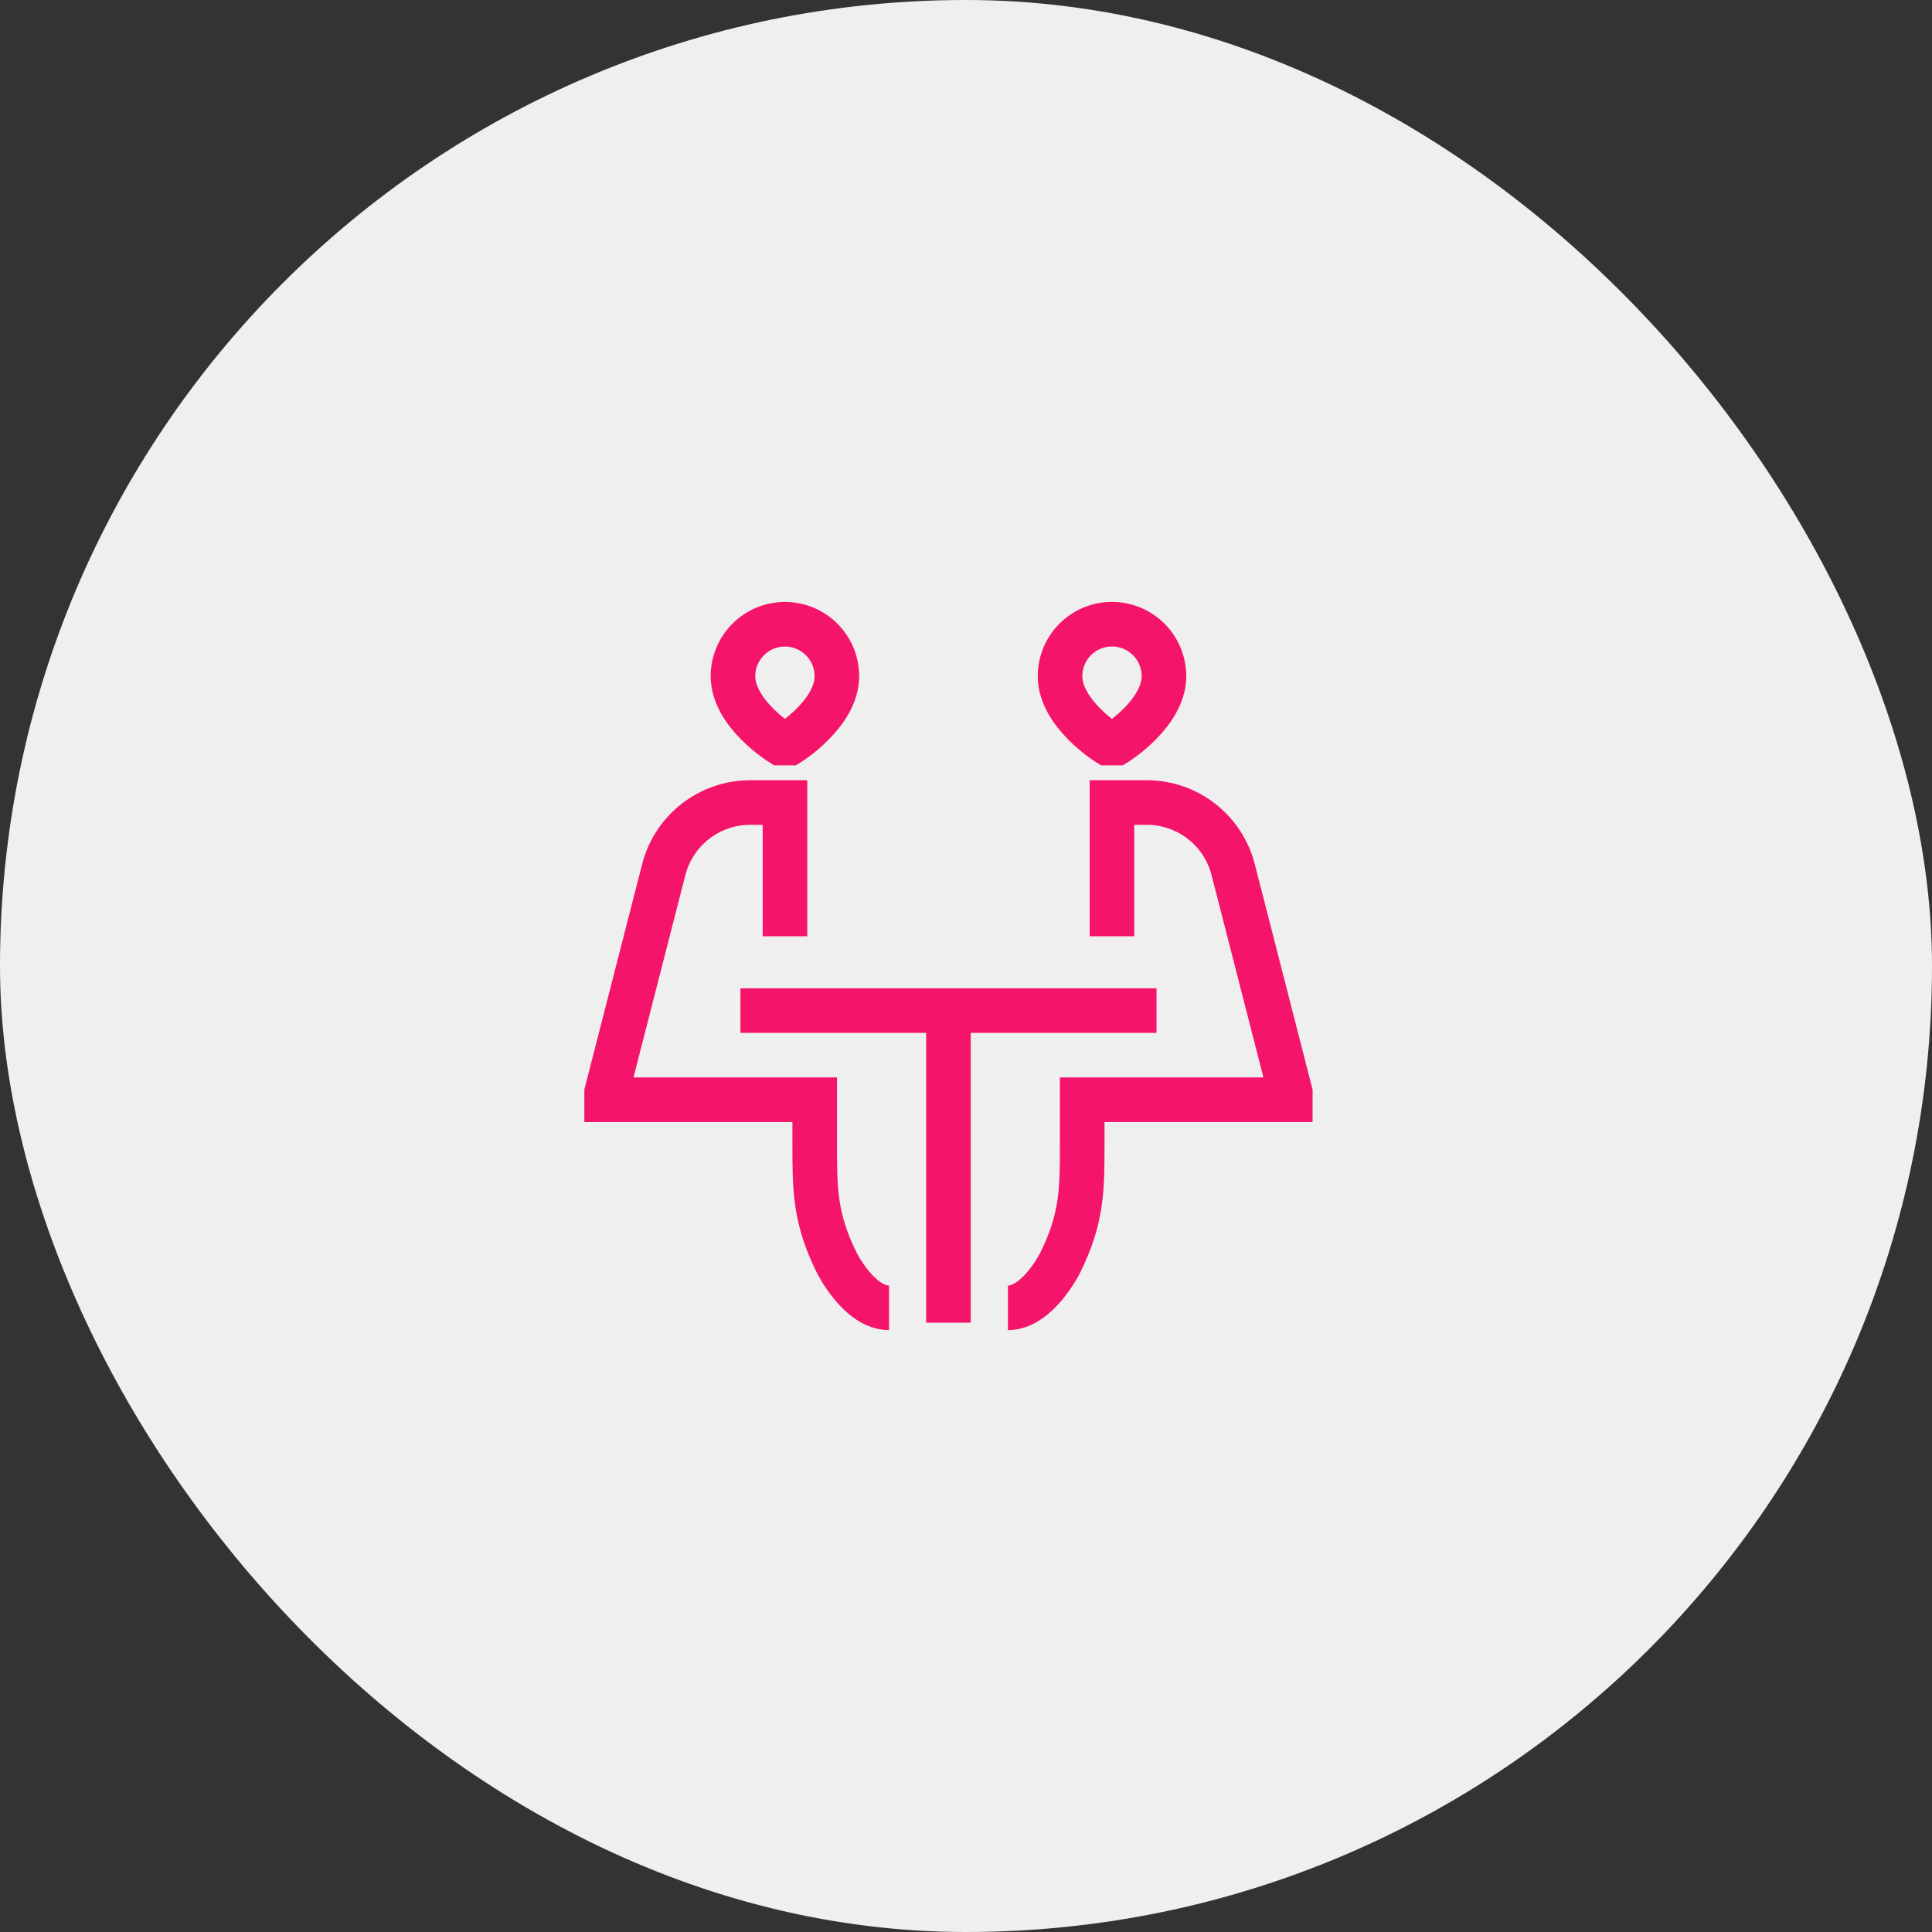 <?xml version="1.0" encoding="UTF-8"?> <svg xmlns="http://www.w3.org/2000/svg" width="65" height="65" viewBox="0 0 65 65" fill="none"><rect x="0" y="0" width="65" height="65" fill="#333333" stroke="none"/><rect width="65" height="65" rx="32.5" fill="#EFEFEF"></rect><path d="M24.91 34H38.91M31.91 34V44.5M26.41 31.5V27H25.238C24.572 27 23.925 27.222 23.399 27.63C22.873 28.038 22.497 28.61 22.332 29.255L20.41 36.75V37H27.41V38.5C27.41 40 27.41 41 28.16 42.5C28.16 42.5 28.91 44 29.91 44M37.41 31.5V27H38.582C39.248 27 39.895 27.222 40.421 27.63C40.947 28.038 41.323 28.61 41.488 29.255L43.41 36.75V37H36.41V38.5C36.41 40 36.41 41 35.66 42.5C35.66 42.5 34.91 44 33.91 44M26.26 25C26.26 25 24.66 24 24.66 22.75C24.66 22.286 24.844 21.842 25.172 21.514C25.5 21.186 25.945 21.002 26.408 21.002C26.872 21.002 27.316 21.186 27.644 21.514C27.972 21.842 28.156 22.286 28.156 22.75C28.156 24 26.56 25 26.56 25H26.26ZM37.56 25C37.56 25 39.16 24 39.16 22.75C39.16 22.286 38.976 21.841 38.648 21.513C38.319 21.184 37.874 21 37.41 21C36.444 21 35.664 21.784 35.664 22.75C35.664 24 37.26 25 37.26 25H37.56Z" stroke="#F4146A" stroke-width="1.5"></path></svg> 